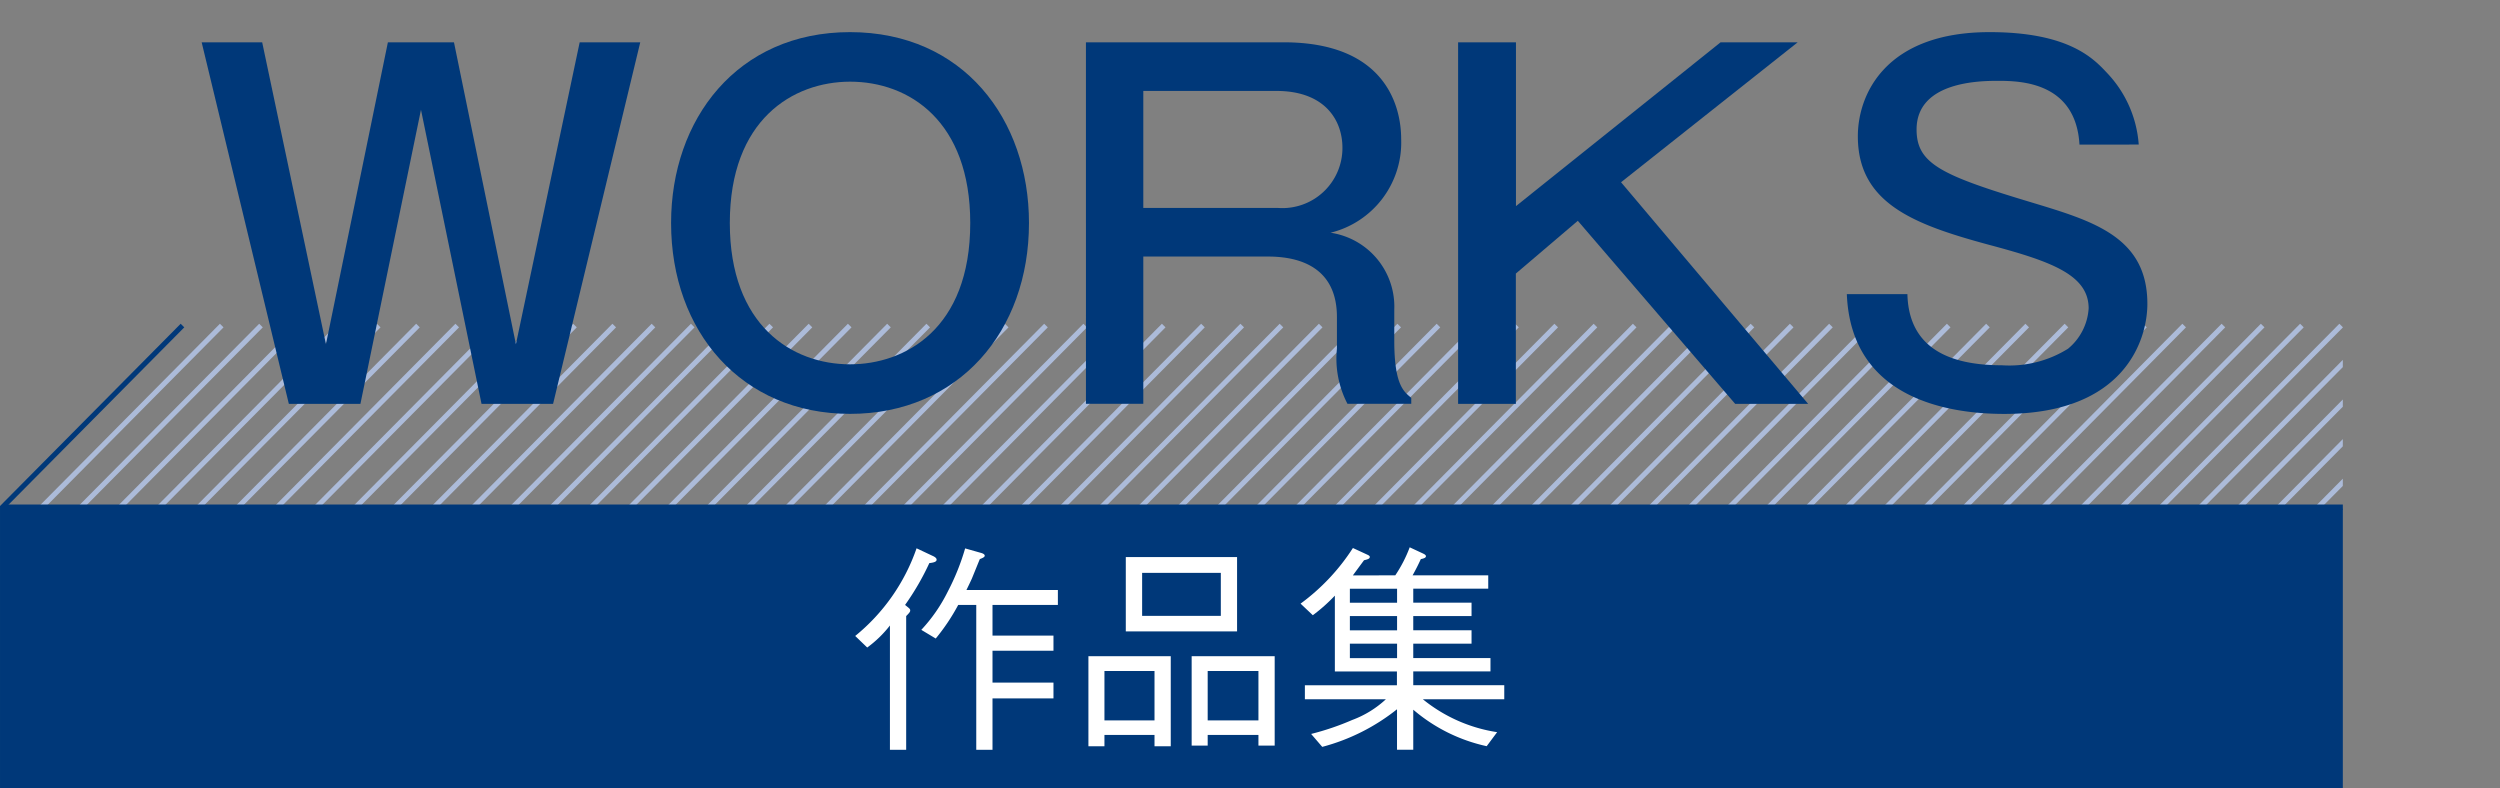 <svg id="レイヤー_1" data-name="レイヤー 1" xmlns="http://www.w3.org/2000/svg" xmlns:xlink="http://www.w3.org/1999/xlink" viewBox="0 0 138.511 43.679">
  <rect x="0" y="0" width="138.511" height="43.679" fill="#808080" stroke="none"/>
  <defs>
    <style>
      .cls-1, .cls-4, .cls-6 {
        fill: none;
      }

      .cls-2 {
        fill: #003879;
      }

      .cls-3 {
        clip-path: url(#clip-path);
      }

      .cls-4 {
        stroke: #acbbd9;
      }

      .cls-4, .cls-6 {
        stroke-miterlimit: 10;
        stroke-width: 0.283px;
      }

      .cls-5 {
        fill: #fff;
      }

      .cls-6 {
        stroke: #003879;
      }
    </style>
    <clipPath id="clip-path" transform="translate(-359.821 -397.045)">
      <rect class="cls-1" x="359.962" y="412.454" width="129.661" height="12.685"/>
    </clipPath>
  </defs>
  <title>menu_works</title>
  <rect class="cls-2" x="0.142" y="28.193" width="129.661" height="15.486"/>
  <g>
    <g class="cls-3">
      <line class="cls-4" x1="12.285" y1="18.037" x2="2.317" y2="28.094"/>
      <line class="cls-4" x1="14.46" y1="18.037" x2="4.491" y2="28.094"/>
      <line class="cls-4" x1="16.633" y1="18.037" x2="6.666" y2="28.094"/>
      <line class="cls-4" x1="18.808" y1="18.037" x2="8.841" y2="28.094"/>
      <line class="cls-4" x1="20.983" y1="18.037" x2="11.014" y2="28.094"/>
      <line class="cls-4" x1="23.157" y1="18.037" x2="13.189" y2="28.094"/>
      <line class="cls-4" x1="25.332" y1="18.037" x2="15.364" y2="28.094"/>
      <line class="cls-4" x1="27.507" y1="18.037" x2="17.538" y2="28.094"/>
      <line class="cls-4" x1="29.681" y1="18.037" x2="19.713" y2="28.094"/>
      <line class="cls-4" x1="31.856" y1="18.037" x2="21.888" y2="28.094"/>
      <line class="cls-4" x1="34.031" y1="18.037" x2="24.062" y2="28.094"/>
      <line class="cls-4" x1="36.205" y1="18.037" x2="26.237" y2="28.094"/>
      <line class="cls-4" x1="38.38" y1="18.037" x2="28.412" y2="28.094"/>
      <line class="cls-4" x1="40.554" y1="18.037" x2="30.586" y2="28.094"/>
      <line class="cls-4" x1="42.729" y1="18.037" x2="32.761" y2="28.094"/>
      <line class="cls-4" x1="44.904" y1="18.037" x2="34.936" y2="28.094"/>
      <line class="cls-4" x1="47.078" y1="18.037" x2="37.11" y2="28.094"/>
      <line class="cls-4" x1="49.253" y1="18.037" x2="39.285" y2="28.094"/>
      <line class="cls-4" x1="51.428" y1="18.037" x2="41.458" y2="28.094"/>
      <line class="cls-4" x1="53.602" y1="18.037" x2="43.633" y2="28.094"/>
      <line class="cls-4" x1="55.776" y1="18.037" x2="45.808" y2="28.094"/>
      <line class="cls-4" x1="57.952" y1="18.037" x2="47.982" y2="28.094"/>
      <line class="cls-4" x1="60.125" y1="18.037" x2="50.157" y2="28.094"/>
      <line class="cls-4" x1="62.3" y1="18.037" x2="52.332" y2="28.094"/>
      <line class="cls-4" x1="64.475" y1="18.037" x2="54.506" y2="28.094"/>
      <line class="cls-4" x1="66.649" y1="18.037" x2="56.681" y2="28.094"/>
      <line class="cls-4" x1="68.824" y1="18.037" x2="58.856" y2="28.094"/>
      <line class="cls-4" x1="70.999" y1="18.037" x2="61.03" y2="28.094"/>
      <line class="cls-4" x1="73.173" y1="18.037" x2="63.205" y2="28.094"/>
      <line class="cls-4" x1="75.348" y1="18.037" x2="65.38" y2="28.094"/>
      <line class="cls-4" x1="77.522" y1="18.037" x2="67.554" y2="28.094"/>
      <line class="cls-4" x1="79.697" y1="18.037" x2="69.729" y2="28.094"/>
      <line class="cls-4" x1="81.872" y1="18.037" x2="71.903" y2="28.094"/>
      <line class="cls-4" x1="84.046" y1="18.037" x2="74.078" y2="28.094"/>
      <line class="cls-4" x1="86.221" y1="18.037" x2="76.253" y2="28.094"/>
      <line class="cls-4" x1="88.396" y1="18.037" x2="78.426" y2="28.094"/>
      <line class="cls-4" x1="90.569" y1="18.037" x2="80.602" y2="28.094"/>
      <line class="cls-4" x1="92.744" y1="18.037" x2="82.776" y2="28.094"/>
      <line class="cls-4" x1="94.919" y1="18.037" x2="84.95" y2="28.094"/>
      <line class="cls-4" x1="97.093" y1="18.037" x2="87.125" y2="28.094"/>
      <line class="cls-4" x1="99.268" y1="18.037" x2="89.3" y2="28.094"/>
      <line class="cls-4" x1="101.443" y1="18.037" x2="91.474" y2="28.094"/>
      <line class="cls-4" x1="103.617" y1="18.037" x2="93.649" y2="28.094"/>
      <line class="cls-4" x1="105.792" y1="18.037" x2="95.824" y2="28.094"/>
      <line class="cls-4" x1="107.966" y1="18.037" x2="97.998" y2="28.094"/>
      <line class="cls-4" x1="110.141" y1="18.037" x2="100.173" y2="28.094"/>
      <line class="cls-4" x1="112.316" y1="18.037" x2="102.348" y2="28.094"/>
      <line class="cls-4" x1="114.49" y1="18.037" x2="104.522" y2="28.094"/>
      <line class="cls-4" x1="116.665" y1="18.037" x2="106.697" y2="28.094"/>
      <line class="cls-4" x1="118.84" y1="18.037" x2="108.871" y2="28.094"/>
      <line class="cls-4" x1="121.012" y1="18.037" x2="111.046" y2="28.094"/>
      <line class="cls-4" x1="123.187" y1="18.037" x2="113.221" y2="28.094"/>
      <line class="cls-4" x1="125.362" y1="18.037" x2="115.394" y2="28.094"/>
      <line class="cls-4" x1="127.536" y1="18.037" x2="117.569" y2="28.094"/>
      <line class="cls-4" x1="129.711" y1="18.037" x2="119.744" y2="28.094"/>
      <line class="cls-4" x1="131.886" y1="18.037" x2="121.919" y2="28.094"/>
      <line class="cls-4" x1="134.06" y1="18.037" x2="124.094" y2="28.094"/>
      <line class="cls-4" x1="136.235" y1="18.037" x2="126.269" y2="28.094"/>
      <line class="cls-4" x1="138.41" y1="18.037" x2="128.443" y2="28.094"/>
    </g>
    <g>
      <path class="cls-5" d="M411.31,428.243a14.3,14.3,0,0,1-1.344,2.318c.259.21.284.222.284.308,0,.063-.025.111-.223.309v7.41h-.9V431.7a6.246,6.246,0,0,1-1.258,1.221l-.666-.641a10.812,10.812,0,0,0,3.4-4.857l.888.419c.086.037.222.11.222.209C411.717,428.182,411.52,428.219,411.31,428.243Zm3.5,2.318v1.7h3.378v.839h-3.378v1.763h3.378v.875h-3.378v2.849h-.9v-8.026h-1a11.248,11.248,0,0,1-1.245,1.861l-.8-.48a8.854,8.854,0,0,0,1.467-2.121,12.917,12.917,0,0,0,.962-2.392l.826.234c.147.037.259.086.259.173s-.173.147-.271.185c-.073.173-.382.938-.443,1.085-.124.271-.21.444-.3.629h5.067v.826Z" transform="translate(-359.821 -397.045)"/>
      <path class="cls-5" d="M423.786,438.391v-.629h-2.774v.629h-.888V433.4h4.562v4.993Zm0-1.431v-2.737h-2.774v2.737Zm-1.591-4.932V427.91h6.165v4.118Zm5.265-.862v-2.38H423.1v2.38Zm2.084,7.188v-.592h-2.812v.592h-.888V433.4h4.6v4.956Zm0-1.394v-2.737h-2.812v2.737Z" transform="translate(-359.821 -397.045)"/>
      <path class="cls-5" d="M437.125,428.922a7.428,7.428,0,0,0,.8-1.554l.739.345c.05.025.16.074.16.148s-.086.123-.283.16c-.136.3-.271.567-.456.9h4.191v.739h-4.154v.777h3.229v.739h-3.229v.789h3.229v.74h-3.229v.8H442.4v.74h-4.278v.764h5.042v.777h-4.512a8.566,8.566,0,0,0,4.117,1.824l-.579.777a9.287,9.287,0,0,1-4.068-2.022v2.22h-.9v-2.244a11.24,11.24,0,0,1-4.143,2.084l-.616-.716a14.654,14.654,0,0,0,2.281-.776,5.592,5.592,0,0,0,1.861-1.146h-4.488v-.777h5.1v-.764h-3.439v-4.2a9.315,9.315,0,0,1-1.221,1.085l-.679-.642a11.576,11.576,0,0,0,2.9-3.082l.8.37c.049.024.136.062.136.123,0,.1-.111.136-.32.185-.1.136-.53.716-.617.839Zm.1,1.517v-.777H434.61v.777Zm0,1.528v-.789H434.61v.789Zm0,1.541v-.8H434.61v.8Z" transform="translate(-359.821 -397.045)"/>
    </g>
    <g>
      <path class="cls-2" d="M374.347,399.389l3.533,16.727,3.432-16.727h3.661l3.432,16.727,3.533-16.727h3.356l-4.83,20.032H386.5l-3.355-16.295-3.355,16.295h-3.966l-4.83-20.032Z" transform="translate(-359.821 -397.045)"/>
      <path class="cls-2" d="M416.831,409.4c0,6-3.89,10.575-9.914,10.575-6,0-9.915-4.55-9.915-10.575,0-5.745,3.661-10.575,9.915-10.575C413.2,398.83,416.831,403.66,416.831,409.4Zm-16.575,0c0,5.669,3.433,7.83,6.661,7.83,3.024,0,6.66-1.932,6.66-7.83,0-5.643-3.381-7.83-6.66-7.83C403.765,401.575,400.256,403.66,400.256,409.4Z" transform="translate(-359.821 -397.045)"/>
      <path class="cls-2" d="M430.944,399.389c5.567,0,6.508,3.457,6.508,5.364a5.145,5.145,0,0,1-3.915,5.186,4.141,4.141,0,0,1,3.533,4.271v1.7c0,2.44.509,2.822.941,3.178v.331h-3.534a5.4,5.4,0,0,1-.584-3.051v-1.754c0-2.593-1.831-3.355-3.813-3.355h-6.915v8.16h-3.178V399.389Zm-7.779,2.694v6.482h7.449a3.328,3.328,0,0,0,3.584-3.33c0-1.551-.991-3.152-3.661-3.152Z" transform="translate(-359.821 -397.045)"/>
      <path class="cls-2" d="M443.812,399.389v9.075l11.338-9.075h4.271l-9.787,7.753L460,419.421h-4.042l-8.719-10.143-3.433,2.923v7.22h-3.2V399.389Z" transform="translate(-359.821 -397.045)"/>
      <path class="cls-2" d="M475.033,405.058c-.2-3.458-3.254-3.534-4.5-3.534-.915,0-4.525,0-4.525,2.695,0,1.906,1.373,2.542,6.457,4.067,3.355,1.017,6.33,1.906,6.33,5.592,0,1.983-1.245,6.1-7.932,6.1-3.279,0-8.49-.94-8.719-6.635H465.5c.076,3.051,2.415,3.94,5.236,3.94a6.156,6.156,0,0,0,3.661-.916,3.148,3.148,0,0,0,1.144-2.237c0-1.881-2.136-2.618-5.567-3.534-4.118-1.118-7.22-2.288-7.22-6,0-2.339,1.551-5.771,7.3-5.771,4.4,0,5.771,1.475,6.508,2.263a6.417,6.417,0,0,1,1.754,3.966Z" transform="translate(-359.821 -397.045)"/>
    </g>
    <line class="cls-6" x1="0.142" y1="28.094" x2="129.803" y2="28.094"/>
    <polyline class="cls-6" points="10.11 18.037 0.142 28.094 0.142 43.679"/>
  </g>
</svg>
